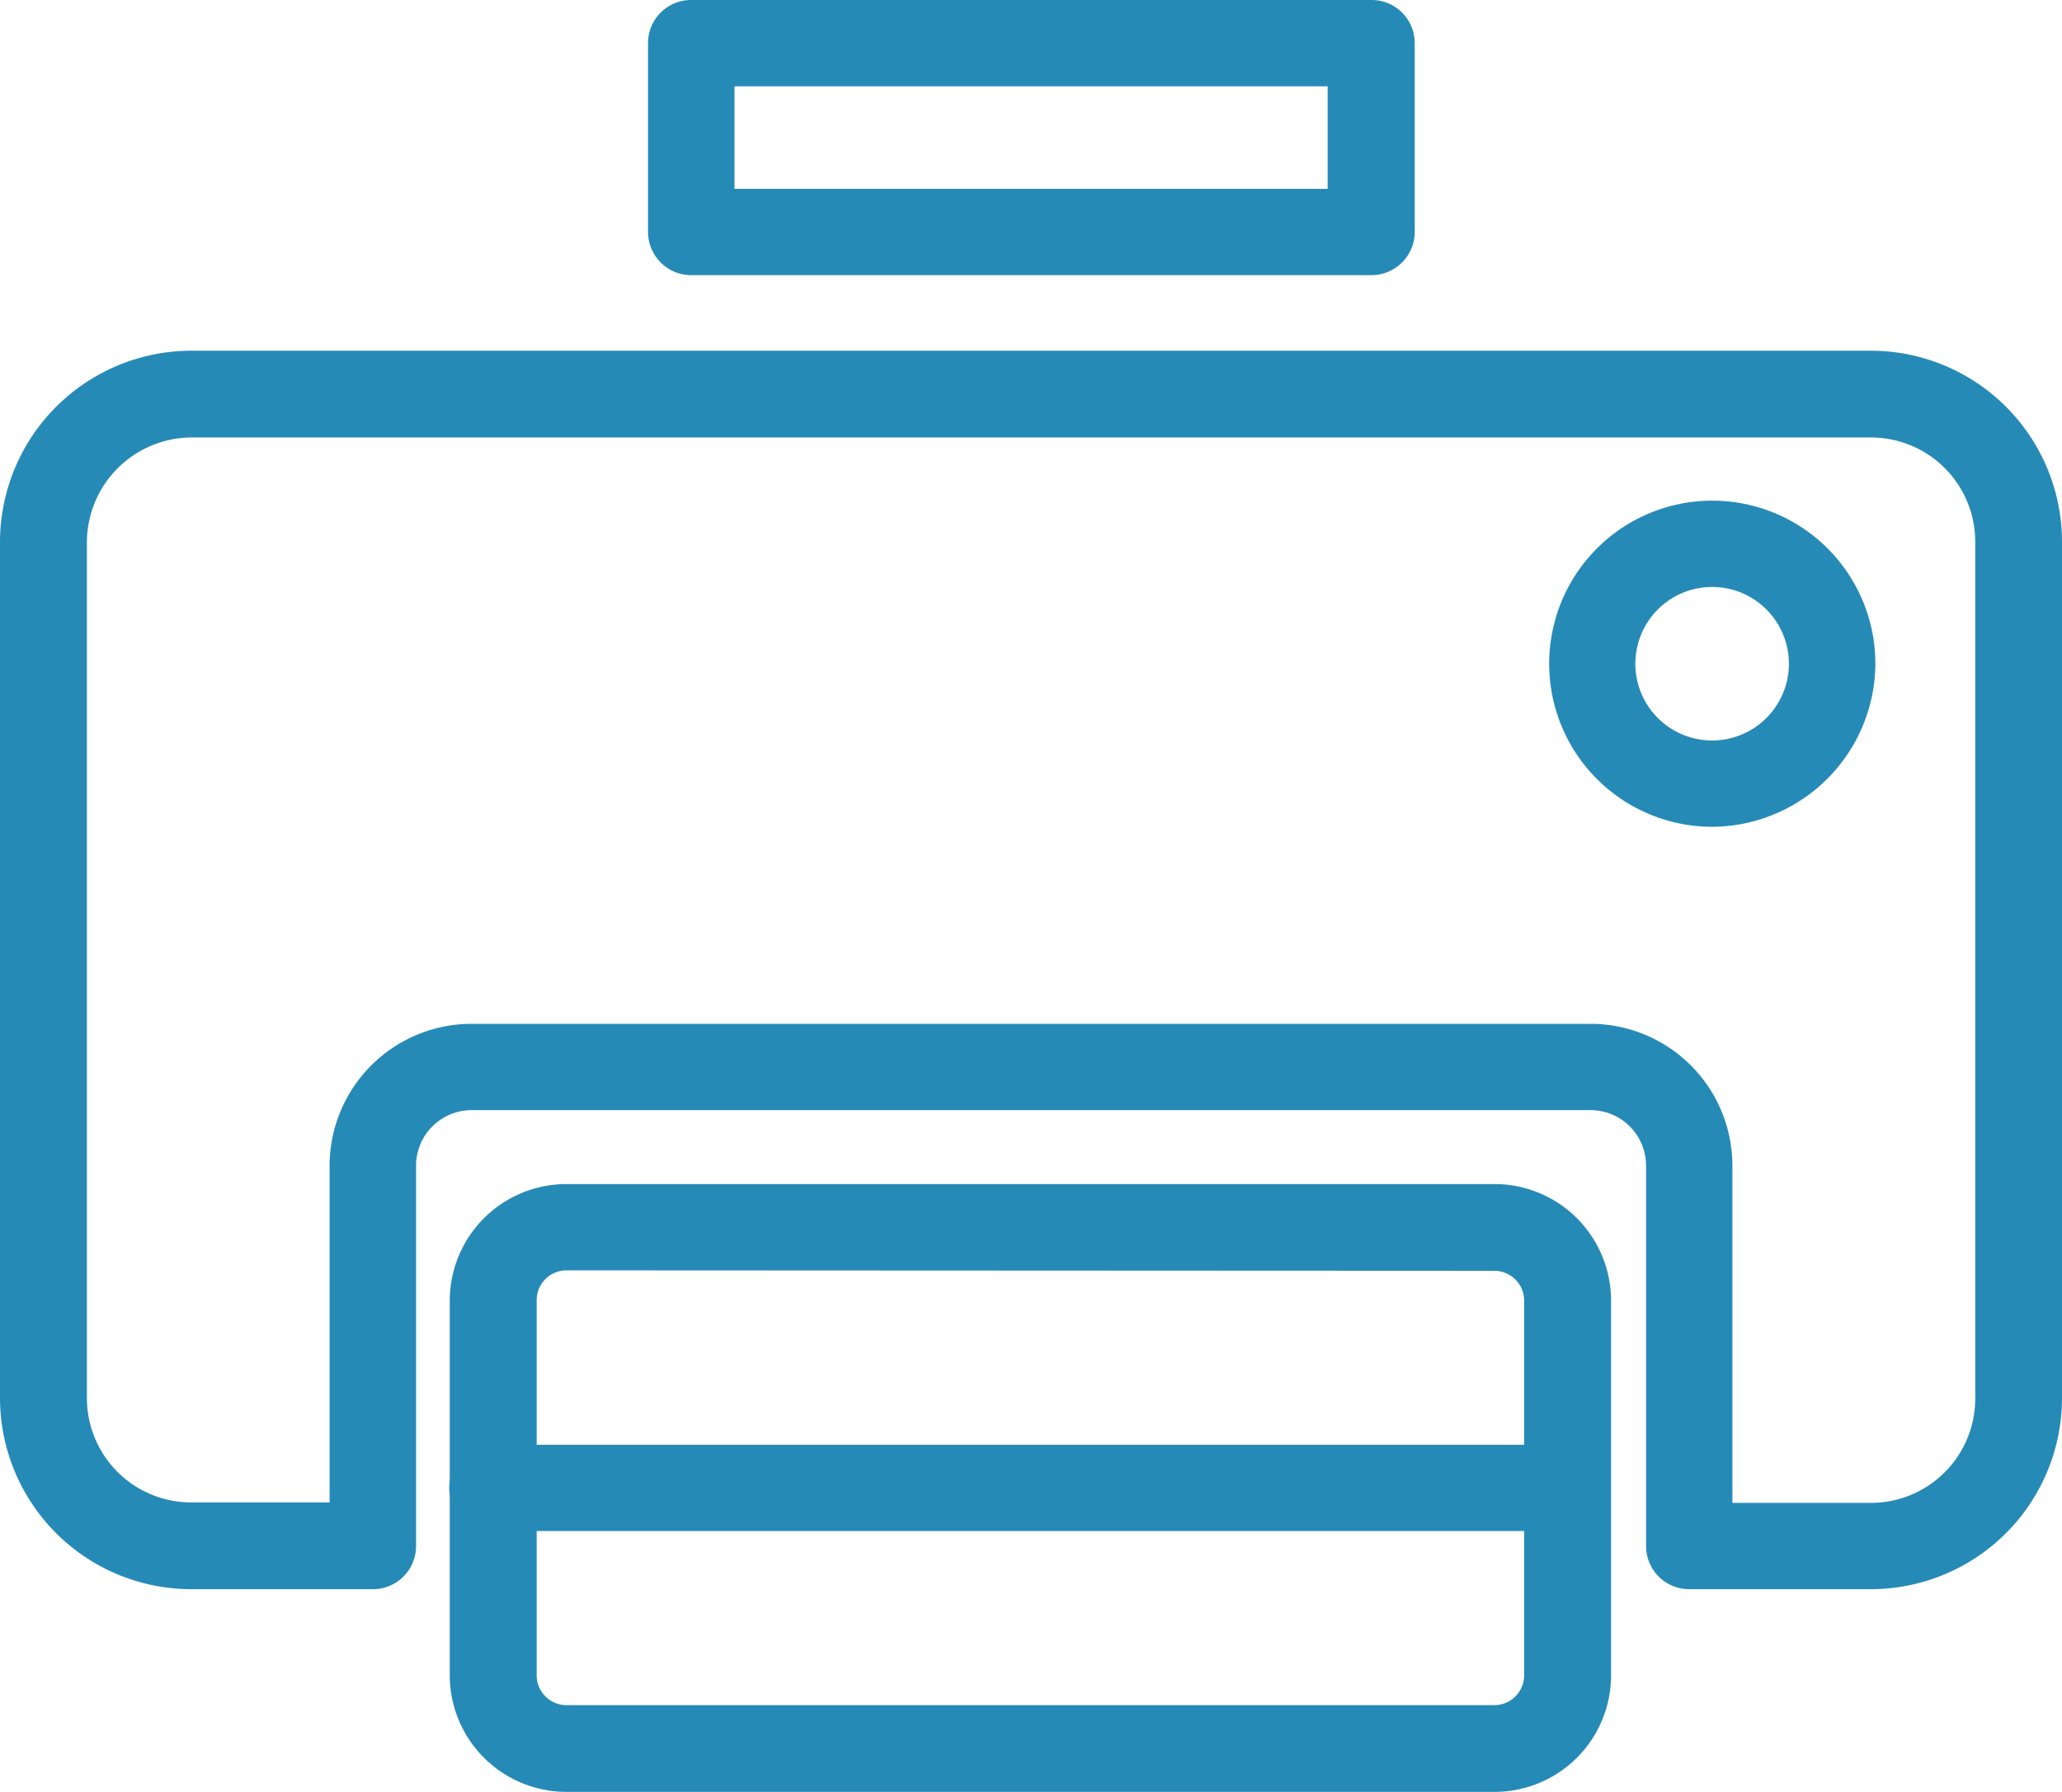 <svg xmlns="http://www.w3.org/2000/svg" viewBox="0 0 138.32 120.22"><defs><style>.cls-1{fill:#268ab7;}</style></defs><title>top-icon02</title><g id="レイヤー_2" data-name="レイヤー 2"><g id="レイヤー_1-2" data-name="レイヤー 1"><g id="グループ_85" data-name="グループ 85"><path id="パス_254" data-name="パス 254" class="cls-1" d="M125.5,106.62H113.32a2.89,2.89,0,0,1-2.9-2.89h0V78.21a3.73,3.73,0,0,0-3.72-3.73H31.62a3.73,3.73,0,0,0-3.71,3.73v25.52a2.89,2.89,0,0,1-2.9,2.89H12.83A12.84,12.84,0,0,1,0,93.8V36.35A12.85,12.85,0,0,1,12.83,23.53H125.5a12.83,12.83,0,0,1,12.82,12.82V93.8A12.83,12.83,0,0,1,125.5,106.62Zm-9.29-5.79h9.29a7,7,0,0,0,7-7V36.35a7,7,0,0,0-7-7H12.83a7.05,7.05,0,0,0-7,7V93.8a7,7,0,0,0,7,7h9.28V78.21a9.53,9.53,0,0,1,9.51-9.52h75.09a9.52,9.52,0,0,1,9.5,9.52Z"/><path id="パス_255" data-name="パス 255" class="cls-1" d="M100.28,120.22H38a7.83,7.83,0,0,1-7.83-7.82V87.26A7.83,7.83,0,0,1,38,79.44h62.24a7.82,7.82,0,0,1,7.83,7.82V112.4A7.82,7.82,0,0,1,100.28,120.22ZM38,85.23a2,2,0,0,0-2,2V112.4a2,2,0,0,0,2,2h62.24a2,2,0,0,0,2-2V87.26a2,2,0,0,0-2-2Z"/><path id="パス_256" data-name="パス 256" class="cls-1" d="M92,18.46H46.37a2.9,2.9,0,0,1-2.9-2.9V2.89A2.89,2.89,0,0,1,46.36,0H92a2.89,2.89,0,0,1,2.9,2.89V15.56A2.9,2.9,0,0,1,92,18.46ZM49.27,12.67H89.06V5.79H49.27Z"/><path id="パス_257" data-name="パス 257" class="cls-1" d="M105.22,102.72H33.12a2.9,2.9,0,0,1-.31-5.79h72.41a2.9,2.9,0,0,1,0,5.79Z"/><path id="パス_258" data-name="パス 258" class="cls-1" d="M114.86,55.47A10.94,10.94,0,1,1,125.8,44.53,11,11,0,0,1,114.86,55.47Zm0-16.09A5.15,5.15,0,1,0,120,44.53h0a5.15,5.15,0,0,0-5.15-5.15Z"/></g></g></g></svg>